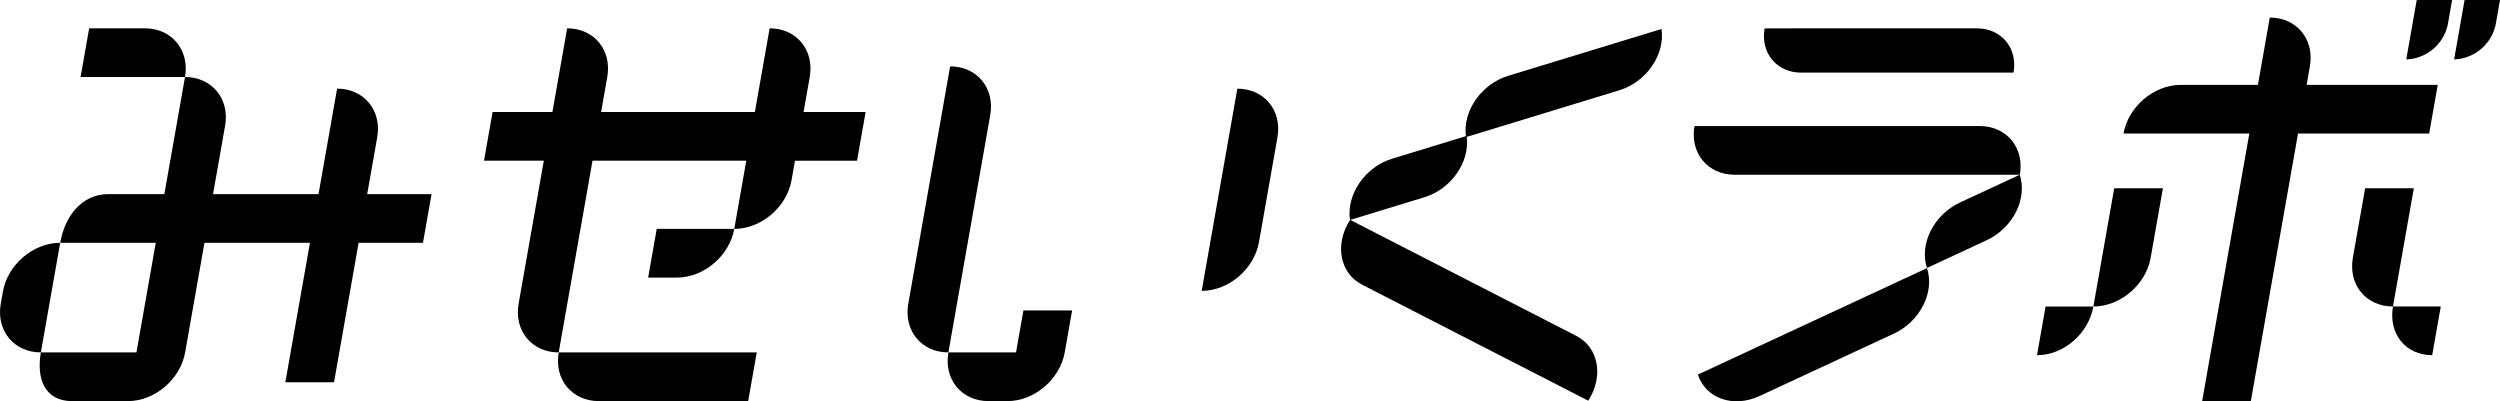 <svg xmlns="http://www.w3.org/2000/svg" width="692.826" height="111.211" viewBox="0 0 692.826 111.211">
  <g id="グループ_1190" data-name="グループ 1190" transform="translate(-58 -380.962)">
    <path id="パス_1770" data-name="パス 1770" d="M254.771,16.2h58.873c1.194-6.774-3.331-12.267-10.106-12.267H244.667C243.471,10.7,248,16.2,254.771,16.2" transform="translate(302.366 384.89)"/>
    <path id="パス_1771" data-name="パス 1771" d="M325.127,30.963c1.314-7.452-3.661-13.493-11.114-13.493H234.955c-1.314,7.452,3.661,13.493,11.113,13.493h79.058Z" transform="translate(292.64 398.425)"/>
    <path id="パス_1772" data-name="パス 1772" d="M276.51,31.916c-7.242,3.365-11.336,11.483-9.142,18.134l16.564-7.7c7.242-3.365,11.335-11.483,9.144-18.134Z" transform="translate(324.657 405.17)"/>
    <path id="パス_1773" data-name="パス 1773" d="M235.316,66.667c2.194,6.649,9.842,9.31,17.084,5.945l37.274-17.32c7.244-3.365,11.337-11.483,9.144-18.134Z" transform="translate(293.211 418.104)"/>
    <path id="パス_1774" data-name="パス 1774" d="M274.675,4.015,232.168,17c-7.4,2.261-12.585,9.706-11.713,16.722l-20.427,6.241c-7.5,2.289-12.733,9.894-11.691,16.986l.022-.008c-4.343,6.738-2.861,14.763,3.315,17.93l62.692,32.157c4.361-6.743,2.883-14.781-3.3-17.954L188.4,56.929l20.577-6.287c7.4-2.261,12.591-9.708,11.717-16.722L262.983,21c7.494-2.289,12.731-9.894,11.691-16.986" transform="translate(243.784 384.976)"/>
    <path id="パス_1775" data-name="パス 1775" d="M16.682,33.649C9.23,33.649,2.124,39.69.81,47.142l-.6,3.4C-1.1,57.99,3.873,64.03,11.326,64.03Z" transform="translate(58 414.596)"/>
    <path id="パス_1776" data-name="パス 1776" d="M99.044,27.383c1.314-7.452-3.661-13.493-11.114-13.493L82.775,43.122H53.546l3.343-18.956c1.314-7.452-3.661-13.493-11.114-13.493L40.053,43.122H24.606c-7.452,0-12.105,6.043-13.419,13.495H37.673L32.316,87H5.83c-1.316,7.452,1.208,13.493,8.66,13.493H29.937c7.452,0,14.559-6.041,15.872-13.493l5.359-30.381H80.4L73.579,95.27H87.074l6.814-38.653h17.836L114.1,43.122H96.268Z" transform="translate(63.495 391.631)"/>
    <path id="パス_1777" data-name="パス 1777" d="M28.994,3.924H13.547L11.168,17.417h28.94C41.423,9.965,36.444,3.924,28.994,3.924" transform="translate(69.163 384.885)"/>
    <path id="パス_1778" data-name="パス 1778" d="M157.353,17.417c1.314-7.452-3.661-13.493-11.114-13.493l-4.091,23.193H99.534l1.71-9.7C102.557,9.965,97.582,3.924,90.13,3.924L86.039,27.117H69.46L67.081,40.61H83.659L76.671,80.249C75.357,87.7,80.332,93.742,87.784,93.742l9.37-53.132h42.614l-3.331,18.9c7.452,0,14.559-6.041,15.872-13.493l.954-5.4h17.194l2.379-13.493H155.643Z" transform="translate(125.051 384.885)"/>
    <path id="パス_1779" data-name="パス 1779" d="M89.831,45.216h7.994c7.452,0,14.559-6.041,15.872-13.493H92.21Z" transform="translate(147.791 412.671)"/>
    <path id="パス_1780" data-name="パス 1780" d="M137.589,9.2l-11.6,65.775c-1.314,7.452,3.661,13.495,11.114,13.495l11.6-65.777C150.018,15.241,145.041,9.2,137.589,9.2" transform="translate(183.725 390.158)"/>
    <path id="パス_1781" data-name="パス 1781" d="M176.43,12.289h0l-9.88,56.033c7.452,0,14.559-6.041,15.872-13.493l5.121-29.048c1.316-7.452-3.661-13.493-11.114-13.493" transform="translate(224.476 393.246)"/>
    <path id="パス_1782" data-name="パス 1782" d="M150.29,54.656H131.55c-1.316,7.452,3.661,13.493,11.114,13.493h5.247c7.452,0,14.559-6.041,15.872-13.493l2.052-11.627H152.34Z" transform="translate(189.281 423.972)"/>
    <path id="パス_1783" data-name="パス 1783" d="M88.655,62.337h41.389l2.379-13.493H77.541C76.226,56.3,81.2,62.337,88.655,62.337" transform="translate(135.296 429.785)"/>
    <path id="パス_1784" data-name="パス 1784" d="M379.019,34.579,381.4,21.086H345.055l.908-5.159c1.316-7.452-3.661-13.493-11.113-13.493L331.56,21.086H310.182c-7.452,0-14.561,6.041-15.874,13.493H329.18l-13.073,74.147H329.6l13.075-74.147Z" transform="translate(352.177 383.395)"/>
    <path id="パス_1785" data-name="パス 1785" d="M329.6,26.089l-3.4,19.28c-1.314,7.45,3.661,13.493,11.114,13.493L343.1,26.089Z" transform="translate(383.849 407.04)"/>
    <path id="パス_1786" data-name="パス 1786" d="M331.768,42.479c-1.314,7.452,3.411,13.493,10.864,13.493l2.379-13.493Z" transform="translate(389.401 423.422)"/>
    <path id="パス_1787" data-name="パス 1787" d="M290.134,58.862c7.452,0,14.559-6.041,15.872-13.493l3.4-19.28H295.913Z" transform="translate(348.004 407.04)"/>
    <path id="パス_1788" data-name="パス 1788" d="M282.32,55.973c7.452,0,14.311-6.041,15.622-13.493H284.7Z" transform="translate(340.194 423.423)"/>
    <path id="パス_1789" data-name="パス 1789" d="M345.038,6.655,346.212,0H336.4l-2.9,16.468a12.215,12.215,0,0,0,11.543-9.814" transform="translate(391.346 380.962)"/>
    <path id="パス_1790" data-name="パス 1790" d="M343.033,0l-2.9,16.468a12.219,12.219,0,0,0,11.545-9.814L352.847,0Z" transform="translate(397.978 380.962)"/>
  </g>
</svg>
